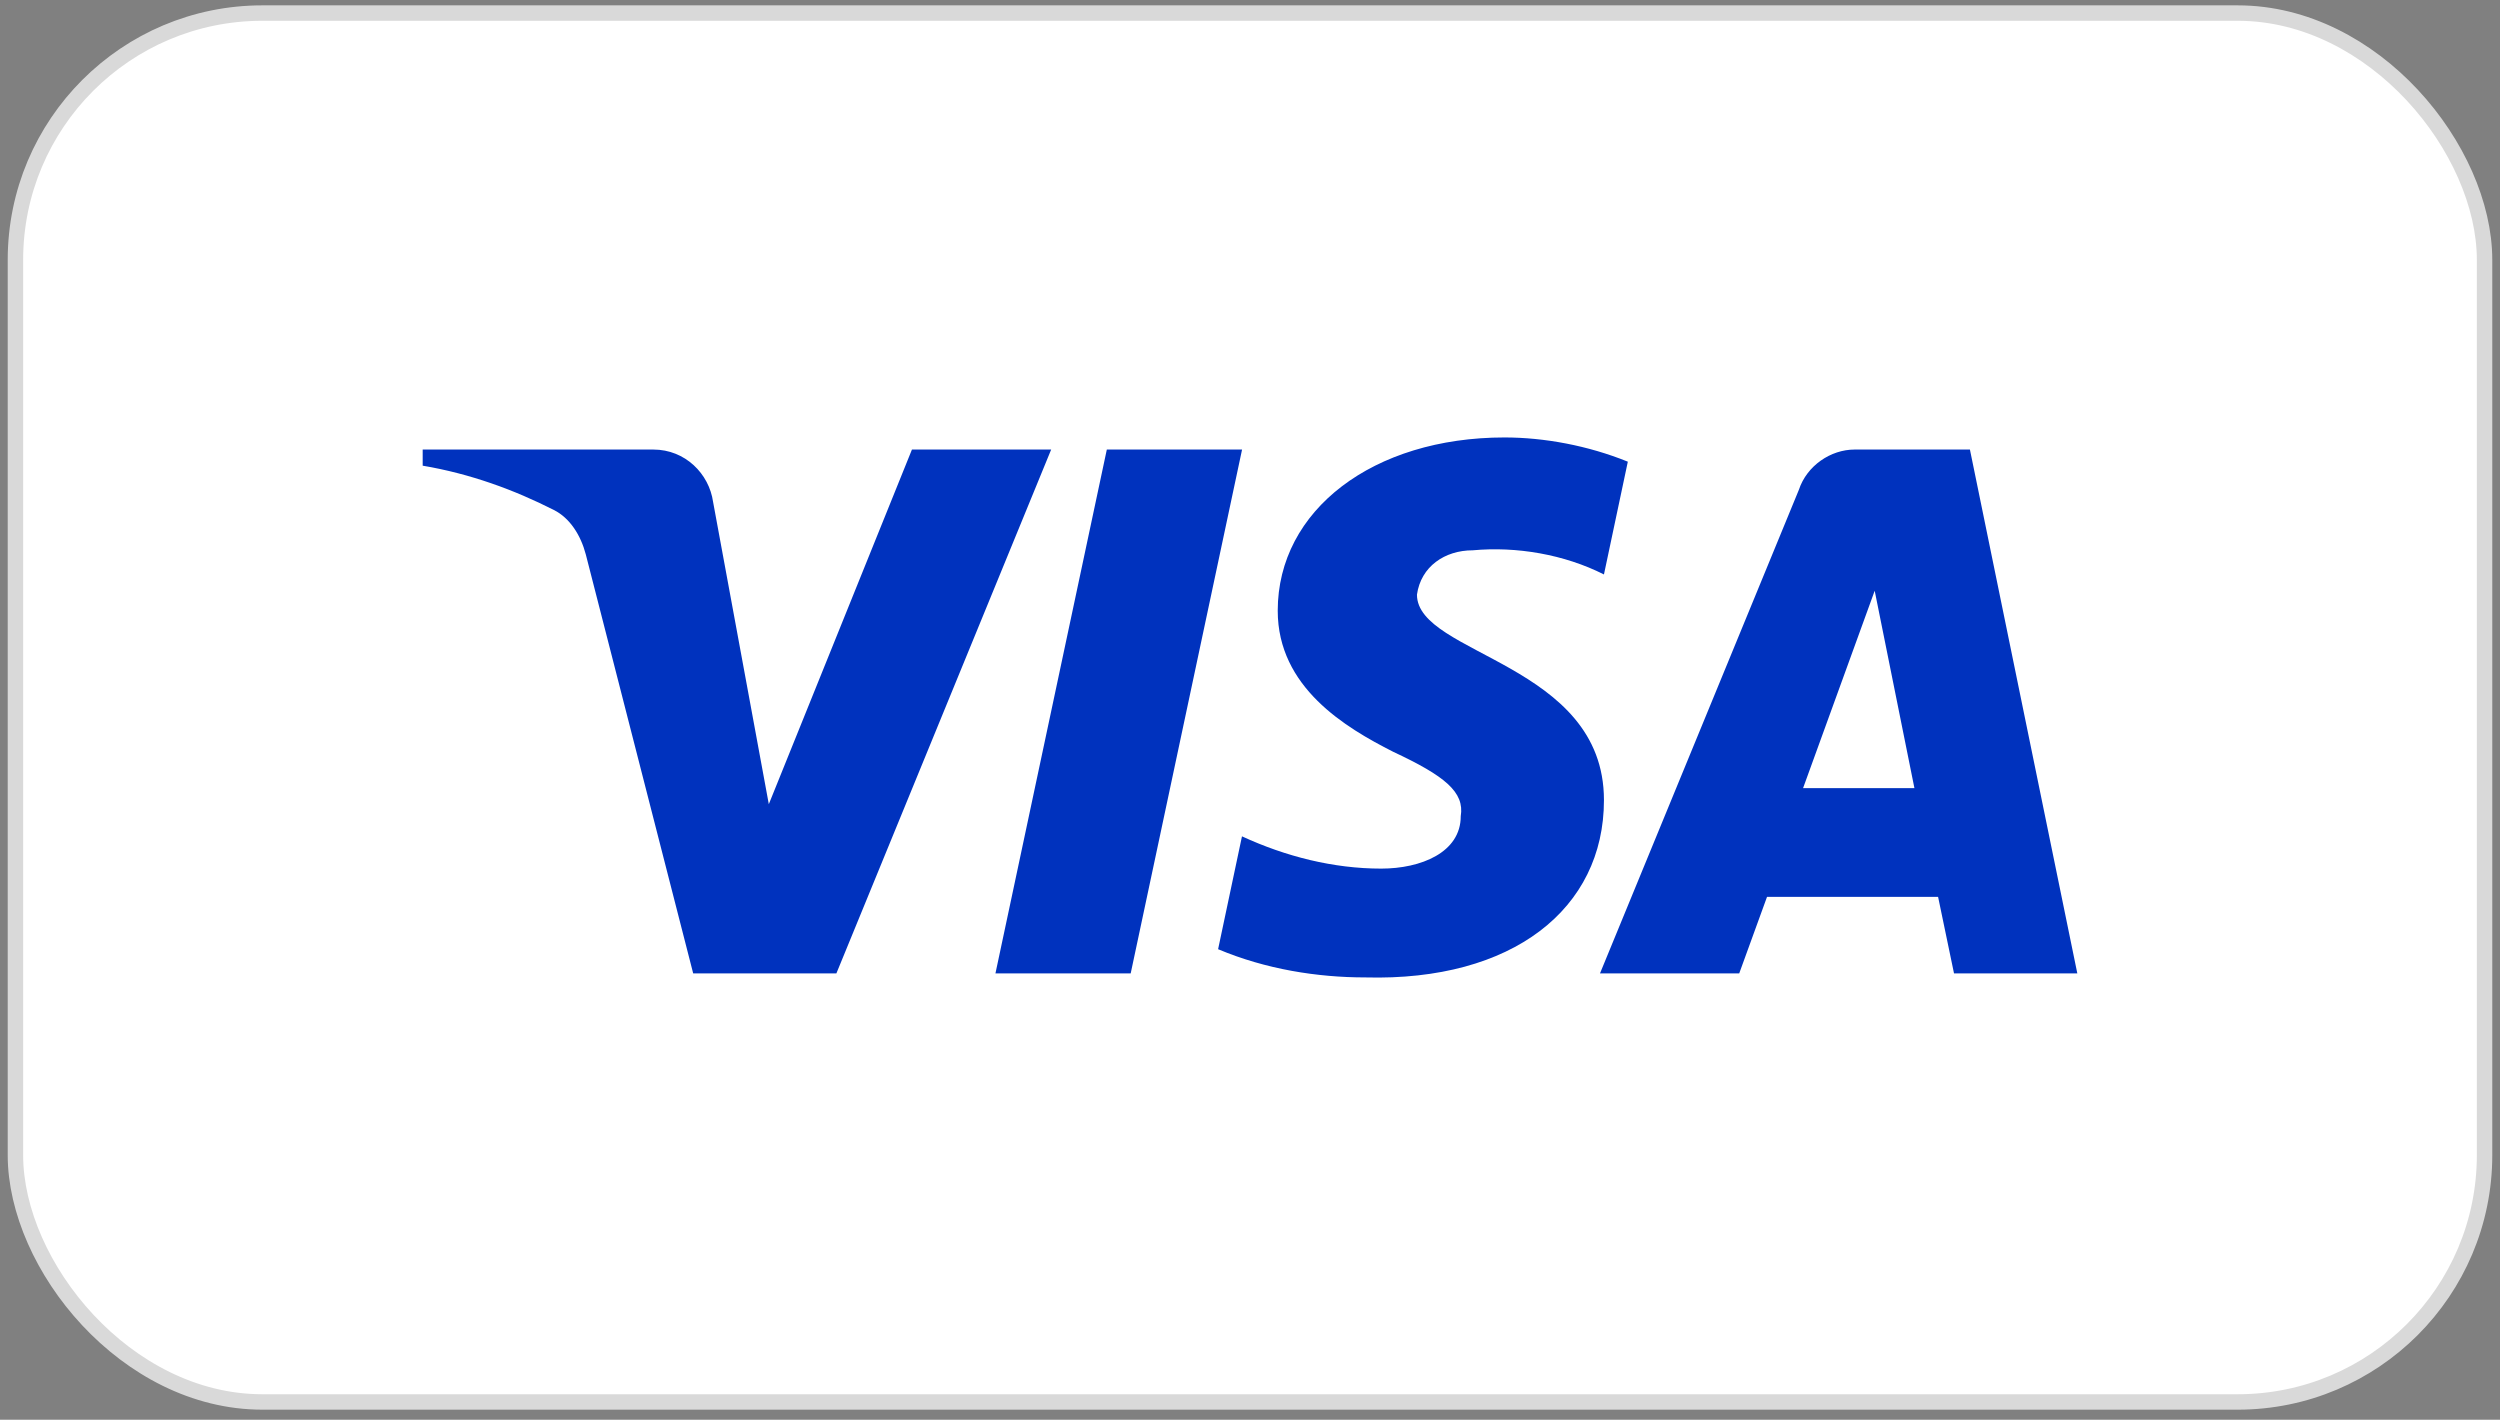 <svg width='162' height='92' viewBox='0 0 162 92' fill='none' xmlns='http://www.w3.org/2000/svg'><rect x="0" y="0" width="162" height="92" fill="#808080" stroke="none"/><rect x='1' y='0.847' width='160' height='90' rx='16' fill='white'/><rect x='1' y='0.847' width='160' height='90' rx='16' stroke='#D9D9D9'/><path fill-rule='evenodd' clip-rule='evenodd' d='M54.198 63.075H44.918L37.959 35.923C37.629 34.674 36.928 33.57 35.896 33.05C33.322 31.742 30.485 30.701 27.39 30.176V29.131H42.339C44.402 29.131 45.95 30.701 46.208 32.525L49.819 52.111L59.094 29.131L68.116 29.131L54.198 63.075ZM73.269 63.075H64.505L71.722 29.131H80.486L73.269 63.075ZM91.819 38.533C92.077 36.705 93.624 35.66 95.43 35.66C98.267 35.397 101.357 35.922 103.936 37.225L105.483 29.917C102.904 28.872 100.067 28.347 97.493 28.347C88.987 28.347 82.797 33.048 82.797 39.574C82.797 44.538 87.181 47.145 90.276 48.715C93.624 50.281 94.914 51.326 94.656 52.892C94.656 55.241 92.077 56.286 89.502 56.286C86.407 56.286 83.313 55.503 80.48 54.195L78.933 61.508C82.028 62.812 85.376 63.337 88.471 63.337C98.009 63.594 103.936 58.897 103.936 51.847C103.936 42.968 91.819 42.448 91.819 38.533ZM134.61 63.075L127.651 29.131L120.177 29.131C118.629 29.131 117.082 30.176 116.566 31.742L103.68 63.075H112.702L114.503 58.116L125.588 58.116L126.62 63.075H134.61ZM121.48 38.28L124.055 51.073L116.838 51.073L121.48 38.28Z' fill='#0032BE'/></svg>
